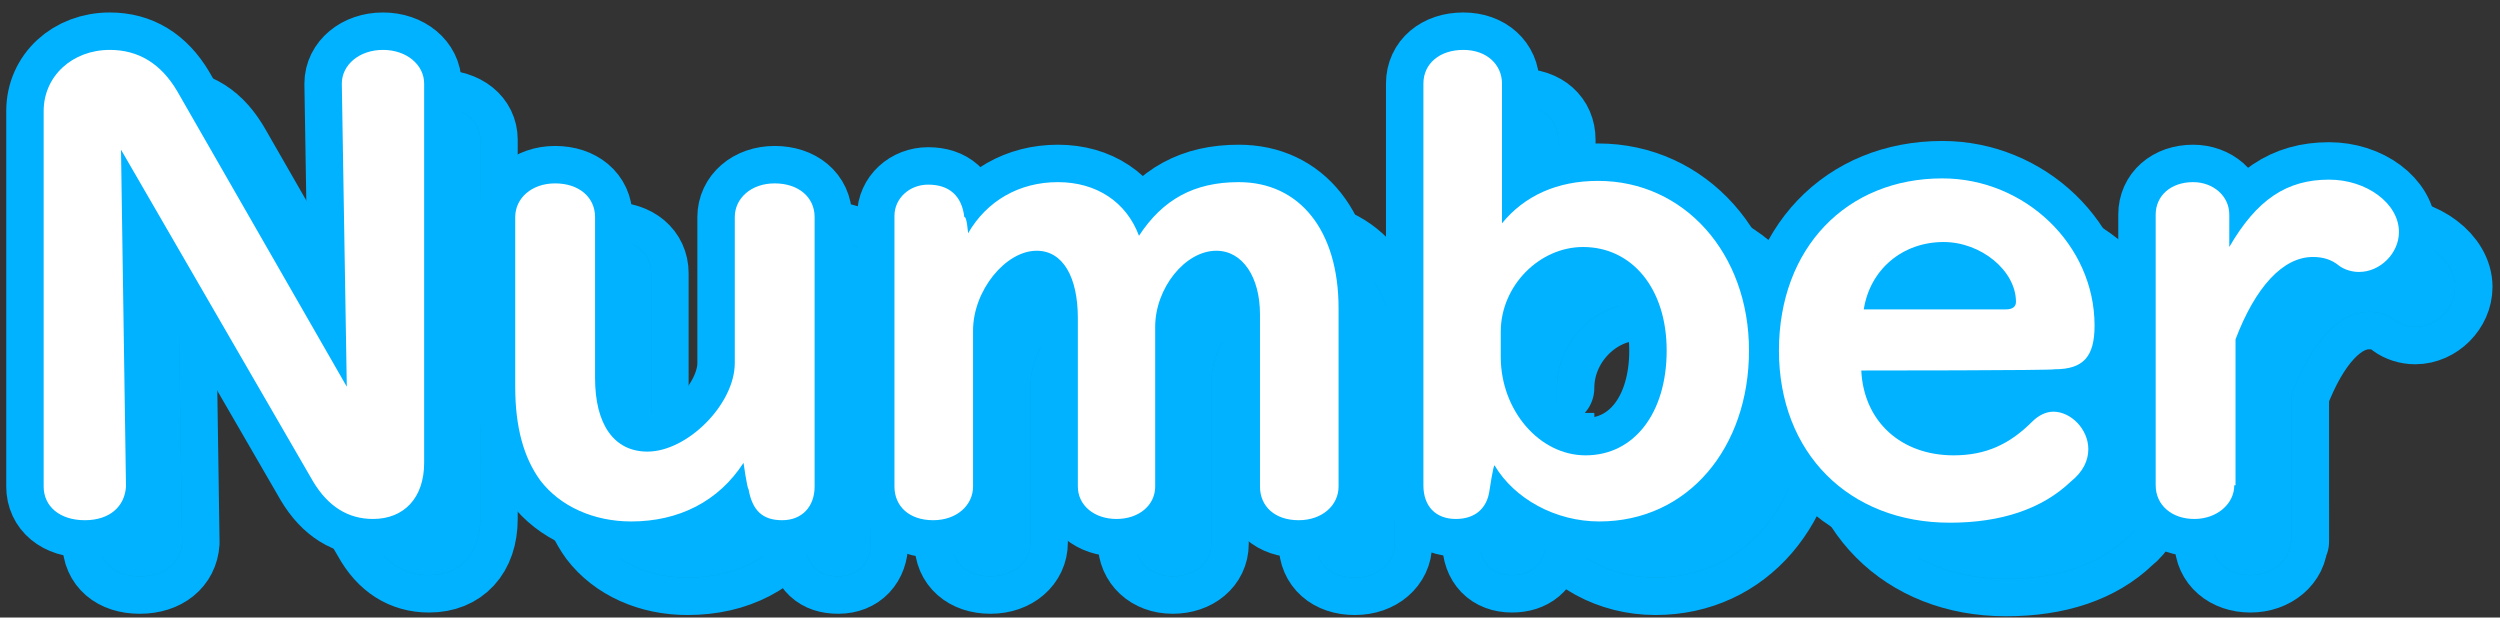 <?xml version="1.0" encoding="utf-8"?>
<!-- Generator: Adobe Illustrator 26.5.3, SVG Export Plug-In . SVG Version: 6.00 Build 0)  -->
<svg version="1.1" id="_レイヤー_2" xmlns="http://www.w3.org/2000/svg" xmlns:xlink="http://www.w3.org/1999/xlink" x="0px"
	 y="0px" viewBox="0 0 200.4 49.5" style="enable-background:new 0 0 200.4 49.5;" xml:space="preserve">
<rect x="0" y="0" width="200.4" height="49.5" fill="#333333" stroke="none"/>
<style type="text/css">
	.st0{fill:none;stroke:#00B2FF;stroke-width:6;stroke-linecap:round;stroke-linejoin:round;}
	.st1{fill:#00A6DC;}
	.st2{fill:#00B2FF;}
	.st3{fill:#FFFFFF;}
</style>
<g id="_レイヤー_1-2">
	<g>
		<g>
			<g>
				<path class="st0" d="M31.9,11.2c0-1.5,1.4-2.6,3.3-2.6c2,0,3.3,1.1,3.3,2.6v30.4c0,2.8-1.6,4.5-4.1,4.5c-2,0-3.6-1-4.7-3
					L14.2,16.5l0.4,27c-0.1,1.6-1.4,2.7-3.4,2.7S8,45.1,8,43.5V13.4c0-2.8,2.2-4.9,5.3-4.9c2.4,0,4.1,1.1,5.4,3.4l13.6,23.7
					C32.3,35.6,31.9,11.2,31.9,11.2z"/>
				<path class="st0" d="M64.1,41.6c-2,3.1-5.1,4.7-9,4.7c-3,0-5.7-1.2-7.3-3.3c-1.3-1.8-2-4.2-2-7.5V21.9c0-1.5,1.3-2.7,3.2-2.7
					s3.2,1.1,3.2,2.7v13c0,3.7,1.5,5.9,4.2,5.9c3.2,0,7-3.8,7-7V21.9c0-1.5,1.3-2.7,3.2-2.7c1.8,0,3.2,1.1,3.2,2.7v21.6
					c0,1.6-1,2.7-2.6,2.7s-2.4-0.8-2.7-2.5L64.1,41.6L64.1,41.6z"/>
				<path class="st0" d="M82.1,23.2c1.5-2.6,4.1-4.1,7.2-4.1s5.5,1.6,6.5,4.4c1.9-3,4.4-4.4,8-4.4c4.9,0,8,3.9,8,10.1v14.4
					c0,1.5-1.3,2.7-3.2,2.7s-3.1-1.1-3.1-2.7V29.7c0-3-1.4-5.1-3.5-5.1c-2.5,0-4.9,3-4.9,6.1v12.9c0,1.5-1.3,2.6-3.1,2.6
					S91,45,91,43.5V30c0-3.3-1.2-5.4-3.3-5.4c-2.5,0-5.1,3.2-5.1,6.4v12.5c0,1.5-1.3,2.7-3.2,2.7s-3.1-1.1-3.1-2.7V21.8
					c0-1.5,1.2-2.5,2.7-2.5c1.7,0,2.7,0.9,2.9,2.6C82,21.8,82.1,23.2,82.1,23.2z"/>
				<path class="st0" d="M123.9,43.8c-0.2,1.5-1.2,2.3-2.7,2.3c-1.6,0-2.6-1-2.6-2.7V11.2c0-1.6,1.3-2.7,3.2-2.7s3.1,1.1,3.1,2.7
					v11.2c1.8-2.2,4.4-3.4,7.7-3.4c6.9,0,12.1,5.8,12.1,13.6s-4.9,13.7-12,13.7c-3.6,0-6.8-1.8-8.4-4.5
					C124.2,41.8,123.9,43.8,123.9,43.8z M124.8,33.1c0,4.2,3.1,7.9,6.7,7.9c3.9,0,6.6-3.4,6.6-8.4s-2.8-8.3-6.7-8.3
					c-3.5,0-6.6,3.1-6.6,6.8C124.8,31.1,124.8,33.1,124.8,33.1z"/>
				<path class="st0" d="M153.7,34.2c0.2,4.1,3.2,6.8,7.4,6.8c2.6,0,4.5-0.8,6.3-2.7c0.5-0.5,1.1-0.8,1.7-0.8c1.4,0,2.8,1.4,2.8,3
					c0,0.9-0.4,1.8-1.4,2.6c-2.3,2.2-5.6,3.3-9.7,3.3c-8.1,0-13.7-5.6-13.7-13.8s5.4-13.8,13.1-13.8c6.6,0,12.2,5.3,12.2,11.8
					c0,2.6-0.9,3.5-3.2,3.5C169.2,34.2,153.7,34.2,153.7,34.2z M165.3,29.3c0.5,0,0.8-0.2,0.8-0.6c0-2.5-2.8-4.8-5.8-4.8
					c-3.3,0-5.9,2.2-6.4,5.4H165.3z"/>
				<path class="st0" d="M183.6,43.4c0,1.5-1.4,2.7-3.2,2.7s-3.1-1.1-3.1-2.7V21.7c0-1.5,1.2-2.6,3-2.6c1.6,0,2.9,1.1,2.9,2.6v2.5
					c2.2-3.8,4.6-5.4,8-5.4c3,0,5.6,2,5.6,4.2c0,1.7-1.5,3.2-3.2,3.2c-0.6,0-1.2-0.2-1.6-0.5c-0.6-0.5-1.3-0.7-2.1-0.7
					c-2.4,0-4.6,2.4-6.2,6.6V43.4z"/>
			</g>
			<g>
				<path class="st1" d="M31.9,11.2c0-1.5,1.4-2.6,3.3-2.6c2,0,3.3,1.1,3.3,2.6v30.4c0,2.8-1.6,4.5-4.1,4.5c-2,0-3.6-1-4.7-3
					L14.2,16.5l0.4,27c-0.1,1.6-1.4,2.7-3.4,2.7S8,45.1,8,43.5V13.4c0-2.8,2.2-4.9,5.3-4.9c2.4,0,4.1,1.1,5.4,3.4l13.6,23.7
					C32.3,35.6,31.9,11.2,31.9,11.2z"/>
				<path class="st1" d="M64.1,41.6c-2,3.1-5.1,4.7-9,4.7c-3,0-5.7-1.2-7.3-3.3c-1.3-1.8-2-4.2-2-7.5V21.9c0-1.5,1.3-2.7,3.2-2.7
					s3.2,1.1,3.2,2.7v13c0,3.7,1.5,5.9,4.2,5.9c3.2,0,7-3.8,7-7V21.9c0-1.5,1.3-2.7,3.2-2.7c1.8,0,3.2,1.1,3.2,2.7v21.6
					c0,1.6-1,2.7-2.6,2.7s-2.4-0.8-2.7-2.5L64.1,41.6L64.1,41.6z"/>
				<path class="st1" d="M82.1,23.2c1.5-2.6,4.1-4.1,7.2-4.1s5.5,1.6,6.5,4.4c1.9-3,4.4-4.4,8-4.4c4.9,0,8,3.9,8,10.1v14.4
					c0,1.5-1.3,2.7-3.2,2.7s-3.1-1.1-3.1-2.7V29.7c0-3-1.4-5.1-3.5-5.1c-2.5,0-4.9,3-4.9,6.1v12.9c0,1.5-1.3,2.6-3.1,2.6
					S91,45,91,43.5V30c0-3.3-1.2-5.4-3.3-5.4c-2.5,0-5.1,3.2-5.1,6.4v12.5c0,1.5-1.3,2.7-3.2,2.7s-3.1-1.1-3.1-2.7V21.8
					c0-1.5,1.2-2.5,2.7-2.5c1.7,0,2.7,0.9,2.9,2.6C82,21.8,82.1,23.2,82.1,23.2z"/>
				<path class="st1" d="M123.9,43.8c-0.2,1.5-1.2,2.3-2.7,2.3c-1.6,0-2.6-1-2.6-2.7V11.2c0-1.6,1.3-2.7,3.2-2.7s3.1,1.1,3.1,2.7
					v11.2c1.8-2.2,4.4-3.4,7.7-3.4c6.9,0,12.1,5.8,12.1,13.6s-4.9,13.7-12,13.7c-3.6,0-6.8-1.8-8.4-4.5
					C124.2,41.8,123.9,43.8,123.9,43.8z M124.8,33.1c0,4.2,3.1,7.9,6.7,7.9c3.9,0,6.6-3.4,6.6-8.4s-2.8-8.3-6.7-8.3
					c-3.5,0-6.6,3.1-6.6,6.8C124.8,31.1,124.8,33.1,124.8,33.1z"/>
				<path class="st1" d="M153.7,34.2c0.2,4.1,3.2,6.8,7.4,6.8c2.6,0,4.5-0.8,6.3-2.7c0.5-0.5,1.1-0.8,1.7-0.8c1.4,0,2.8,1.4,2.8,3
					c0,0.9-0.4,1.8-1.4,2.6c-2.3,2.2-5.6,3.3-9.7,3.3c-8.1,0-13.7-5.6-13.7-13.8s5.4-13.8,13.1-13.8c6.6,0,12.2,5.3,12.2,11.8
					c0,2.6-0.9,3.5-3.2,3.5C169.2,34.2,153.7,34.2,153.7,34.2z M165.3,29.3c0.5,0,0.8-0.2,0.8-0.6c0-2.5-2.8-4.8-5.8-4.8
					c-3.3,0-5.9,2.2-6.4,5.4H165.3z"/>
				<path class="st1" d="M183.6,43.4c0,1.5-1.4,2.7-3.2,2.7s-3.1-1.1-3.1-2.7V21.7c0-1.5,1.2-2.6,3-2.6c1.6,0,2.9,1.1,2.9,2.6v2.5
					c2.2-3.8,4.6-5.4,8-5.4c3,0,5.6,2,5.6,4.2c0,1.7-1.5,3.2-3.2,3.2c-0.6,0-1.2-0.2-1.6-0.5c-0.6-0.5-1.3-0.7-2.1-0.7
					c-2.4,0-4.6,2.4-6.2,6.6V43.4z"/>
			</g>
			<g>
				<path class="st2" d="M31.9,11.2c0-1.5,1.4-2.6,3.3-2.6c2,0,3.3,1.1,3.3,2.6v30.4c0,2.8-1.6,4.5-4.1,4.5c-2,0-3.6-1-4.7-3
					L14.2,16.5l0.4,27c-0.1,1.6-1.4,2.7-3.4,2.7S8,45.1,8,43.5V13.4c0-2.8,2.2-4.9,5.3-4.9c2.4,0,4.1,1.1,5.4,3.4l13.6,23.7
					C32.3,35.6,31.9,11.2,31.9,11.2z"/>
				<path class="st2" d="M64.1,41.6c-2,3.1-5.1,4.7-9,4.7c-3,0-5.7-1.2-7.3-3.3c-1.3-1.8-2-4.2-2-7.5V21.9c0-1.5,1.3-2.7,3.2-2.7
					s3.2,1.1,3.2,2.7v13c0,3.7,1.5,5.9,4.2,5.9c3.2,0,7-3.8,7-7V21.9c0-1.5,1.3-2.7,3.2-2.7c1.8,0,3.2,1.1,3.2,2.7v21.6
					c0,1.6-1,2.7-2.6,2.7s-2.4-0.8-2.7-2.5L64.1,41.6L64.1,41.6z"/>
				<path class="st2" d="M82.1,23.2c1.5-2.6,4.1-4.1,7.2-4.1s5.5,1.6,6.5,4.4c1.9-3,4.4-4.4,8-4.4c4.9,0,8,3.9,8,10.1v14.4
					c0,1.5-1.3,2.7-3.2,2.7s-3.1-1.1-3.1-2.7V29.7c0-3-1.4-5.1-3.5-5.1c-2.5,0-4.9,3-4.9,6.1v12.9c0,1.5-1.3,2.6-3.1,2.6
					S91,45,91,43.5V30c0-3.3-1.2-5.4-3.3-5.4c-2.5,0-5.1,3.2-5.1,6.4v12.5c0,1.5-1.3,2.7-3.2,2.7s-3.1-1.1-3.1-2.7V21.8
					c0-1.5,1.2-2.5,2.7-2.5c1.7,0,2.7,0.9,2.9,2.6C82,21.8,82.1,23.2,82.1,23.2z"/>
				<path class="st2" d="M123.9,43.8c-0.2,1.5-1.2,2.3-2.7,2.3c-1.6,0-2.6-1-2.6-2.7V11.2c0-1.6,1.3-2.7,3.2-2.7s3.1,1.1,3.1,2.7
					v11.2c1.8-2.2,4.4-3.4,7.7-3.4c6.9,0,12.1,5.8,12.1,13.6s-4.9,13.7-12,13.7c-3.6,0-6.8-1.8-8.4-4.5
					C124.2,41.8,123.9,43.8,123.9,43.8z M124.8,33.1c0,4.2,3.1,7.9,6.7,7.9c3.9,0,6.6-3.4,6.6-8.4s-2.8-8.3-6.7-8.3
					c-3.5,0-6.6,3.1-6.6,6.8C124.8,31.1,124.8,33.1,124.8,33.1z"/>
				<path class="st2" d="M153.7,34.2c0.2,4.1,3.2,6.8,7.4,6.8c2.6,0,4.5-0.8,6.3-2.7c0.5-0.5,1.1-0.8,1.7-0.8c1.4,0,2.8,1.4,2.8,3
					c0,0.9-0.4,1.8-1.4,2.6c-2.3,2.2-5.6,3.3-9.7,3.3c-8.1,0-13.7-5.6-13.7-13.8s5.4-13.8,13.1-13.8c6.6,0,12.2,5.3,12.2,11.8
					c0,2.6-0.9,3.5-3.2,3.5C169.2,34.2,153.7,34.2,153.7,34.2z M165.3,29.3c0.5,0,0.8-0.2,0.8-0.6c0-2.5-2.8-4.8-5.8-4.8
					c-3.3,0-5.9,2.2-6.4,5.4H165.3z"/>
				<path class="st2" d="M183.6,43.4c0,1.5-1.4,2.7-3.2,2.7s-3.1-1.1-3.1-2.7V21.7c0-1.5,1.2-2.6,3-2.6c1.6,0,2.9,1.1,2.9,2.6v2.5
					c2.2-3.8,4.6-5.4,8-5.4c3,0,5.6,2,5.6,4.2c0,1.7-1.5,3.2-3.2,3.2c-0.6,0-1.2-0.2-1.6-0.5c-0.6-0.5-1.3-0.7-2.1-0.7
					c-2.4,0-4.6,2.4-6.2,6.6V43.4z"/>
			</g>
		</g>
		<g>
			<g>
				<path class="st0" d="M27.4,6.7c0-1.5,1.4-2.7,3.3-2.7S34,5.2,34,6.7v30.4c0,2.8-1.6,4.5-4.1,4.5c-2,0-3.6-1-4.8-3L9.7,12l0.4,27
					c-0.1,1.6-1.3,2.7-3.3,2.7S3.5,40.6,3.5,39V8.9C3.5,6.1,5.8,4,8.8,4c2.3,0,4.1,1.1,5.4,3.3l13.6,23.7
					C27.8,31.1,27.4,6.7,27.4,6.7z"/>
				<path class="st0" d="M59.6,37.1c-2,3.1-5.2,4.7-9,4.7c-3,0-5.7-1.2-7.3-3.3c-1.3-1.8-2-4.2-2-7.5V17.4c0-1.5,1.3-2.7,3.2-2.7
					s3.2,1.1,3.2,2.7v12.9c0,3.7,1.5,5.9,4.2,5.9c3.2,0,7-3.8,7-7.1V17.4c0-1.5,1.3-2.7,3.2-2.7s3.2,1.1,3.2,2.7V39
					c0,1.6-1,2.7-2.6,2.7s-2.4-0.8-2.7-2.5C59.9,39.2,59.6,37.1,59.6,37.1z"/>
				<path class="st0" d="M77.6,18.7c1.5-2.6,4.1-4.1,7.2-4.1s5.5,1.6,6.5,4.3c1.9-2.9,4.4-4.3,8-4.3c4.9,0,8,3.9,8,10.1V39
					c0,1.5-1.3,2.7-3.2,2.7s-3.1-1.1-3.1-2.7V25.2c0-3-1.4-5.1-3.5-5.1c-2.5,0-4.9,3-4.9,6.1V39c0,1.5-1.3,2.6-3.1,2.6
					s-3.1-1.1-3.1-2.6V25.5c0-3.3-1.2-5.4-3.3-5.4c-2.5,0-5.1,3.2-5.1,6.4V39c0,1.5-1.3,2.7-3.2,2.7s-3.1-1.1-3.1-2.7V17.3
					c0-1.4,1.2-2.5,2.7-2.5c1.7,0,2.7,0.9,2.9,2.6C77.5,17.3,77.6,18.7,77.6,18.7z"/>
				<path class="st0" d="M119.4,39.3c-0.2,1.5-1.2,2.3-2.7,2.3c-1.6,0-2.6-1-2.6-2.7V6.7c0-1.6,1.3-2.7,3.2-2.7s3.1,1.2,3.1,2.7
					v11.2c1.8-2.2,4.4-3.4,7.7-3.4c6.9,0,12.1,5.8,12.1,13.6s-4.9,13.7-12,13.7c-3.5,0-6.8-1.8-8.4-4.5
					C119.7,37.3,119.4,39.3,119.4,39.3z M120.3,28.6c0,4.3,3.1,7.9,6.8,7.9c3.9,0,6.5-3.4,6.5-8.4s-2.8-8.3-6.7-8.3
					c-3.5,0-6.6,3.1-6.6,6.8C120.3,26.6,120.3,28.6,120.3,28.6z"/>
				<path class="st0" d="M149.2,29.7c0.2,4.1,3.2,6.8,7.4,6.8c2.6,0,4.5-0.9,6.3-2.7c0.5-0.5,1.1-0.8,1.7-0.8c1.4,0,2.8,1.4,2.8,3
					c0,0.9-0.4,1.8-1.4,2.6c-2.3,2.2-5.6,3.3-9.7,3.3c-8.1,0-13.7-5.6-13.7-13.8s5.4-13.8,13.1-13.8c6.6,0,12.2,5.3,12.2,11.8
					c0,2.5-0.9,3.5-3.2,3.5C164.7,29.7,149.2,29.7,149.2,29.7z M160.8,24.8c0.5,0,0.8-0.2,0.8-0.6c0-2.5-2.8-4.8-5.8-4.8
					c-3.3,0-5.9,2.2-6.4,5.4H160.8z"/>
				<path class="st0" d="M179.1,38.9c0,1.5-1.4,2.7-3.2,2.7s-3.1-1.1-3.1-2.7V17.2c0-1.5,1.2-2.6,3-2.6c1.6,0,2.9,1.1,2.9,2.6v2.6
					c2.2-3.8,4.6-5.4,8-5.4c3,0,5.6,1.9,5.6,4.2c0,1.7-1.5,3.2-3.2,3.2c-0.6,0-1.2-0.2-1.6-0.5c-0.6-0.5-1.3-0.7-2.1-0.7
					c-2.4,0-4.6,2.4-6.2,6.6V38.9z"/>
			</g>
			<g>
				<path class="st3" d="M27.4,6.7c0-1.5,1.4-2.7,3.3-2.7S34,5.2,34,6.7v30.4c0,2.8-1.6,4.5-4.1,4.5c-2,0-3.6-1-4.8-3L9.7,12l0.4,27
					c-0.1,1.6-1.3,2.7-3.3,2.7S3.5,40.6,3.5,39V8.9C3.5,6.1,5.8,4,8.8,4c2.3,0,4.1,1.1,5.4,3.3l13.6,23.7
					C27.8,31.1,27.4,6.7,27.4,6.7z"/>
				<path class="st3" d="M59.6,37.1c-2,3.1-5.2,4.7-9,4.7c-3,0-5.7-1.2-7.3-3.3c-1.3-1.8-2-4.2-2-7.5V17.4c0-1.5,1.3-2.7,3.2-2.7
					s3.2,1.1,3.2,2.7v12.9c0,3.7,1.5,5.9,4.2,5.9c3.2,0,7-3.8,7-7.1V17.4c0-1.5,1.3-2.7,3.2-2.7s3.2,1.1,3.2,2.7V39
					c0,1.6-1,2.7-2.6,2.7s-2.4-0.8-2.7-2.5C59.9,39.2,59.6,37.1,59.6,37.1z"/>
				<path class="st3" d="M77.6,18.7c1.5-2.6,4.1-4.1,7.2-4.1s5.5,1.6,6.5,4.3c1.9-2.9,4.4-4.3,8-4.3c4.9,0,8,3.9,8,10.1V39
					c0,1.5-1.3,2.7-3.2,2.7s-3.1-1.1-3.1-2.7V25.2c0-3-1.4-5.1-3.5-5.1c-2.5,0-4.9,3-4.9,6.1V39c0,1.5-1.3,2.6-3.1,2.6
					s-3.1-1.1-3.1-2.6V25.5c0-3.3-1.2-5.4-3.3-5.4c-2.5,0-5.1,3.2-5.1,6.4V39c0,1.5-1.3,2.7-3.2,2.7s-3.1-1.1-3.1-2.7V17.3
					c0-1.4,1.2-2.5,2.7-2.5c1.7,0,2.7,0.9,2.9,2.6C77.5,17.3,77.6,18.7,77.6,18.7z"/>
				<path class="st3" d="M119.4,39.3c-0.2,1.5-1.2,2.3-2.7,2.3c-1.6,0-2.6-1-2.6-2.7V6.7c0-1.6,1.3-2.7,3.2-2.7s3.1,1.2,3.1,2.7
					v11.2c1.8-2.2,4.4-3.4,7.7-3.4c6.9,0,12.1,5.8,12.1,13.6s-4.9,13.7-12,13.7c-3.5,0-6.8-1.8-8.4-4.5
					C119.7,37.3,119.4,39.3,119.4,39.3z M120.3,28.6c0,4.3,3.1,7.9,6.8,7.9c3.9,0,6.5-3.4,6.5-8.4s-2.8-8.3-6.7-8.3
					c-3.5,0-6.6,3.1-6.6,6.8C120.3,26.6,120.3,28.6,120.3,28.6z"/>
				<path class="st3" d="M149.2,29.7c0.2,4.1,3.2,6.8,7.4,6.8c2.6,0,4.5-0.9,6.3-2.7c0.5-0.5,1.1-0.8,1.7-0.8c1.4,0,2.8,1.4,2.8,3
					c0,0.9-0.4,1.8-1.4,2.6c-2.3,2.2-5.6,3.3-9.7,3.3c-8.1,0-13.7-5.6-13.7-13.8s5.4-13.8,13.1-13.8c6.6,0,12.2,5.3,12.2,11.8
					c0,2.5-0.9,3.5-3.2,3.5C164.7,29.7,149.2,29.7,149.2,29.7z M160.8,24.8c0.5,0,0.8-0.2,0.8-0.6c0-2.5-2.8-4.8-5.8-4.8
					c-3.3,0-5.9,2.2-6.4,5.4H160.8z"/>
				<path class="st3" d="M179.1,38.9c0,1.5-1.4,2.7-3.2,2.7s-3.1-1.1-3.1-2.7V17.2c0-1.5,1.2-2.6,3-2.6c1.6,0,2.9,1.1,2.9,2.6v2.6
					c2.2-3.8,4.6-5.4,8-5.4c3,0,5.6,1.9,5.6,4.2c0,1.7-1.5,3.2-3.2,3.2c-0.6,0-1.2-0.2-1.6-0.5c-0.6-0.5-1.3-0.7-2.1-0.7
					c-2.4,0-4.6,2.4-6.2,6.6V38.9z"/>
			</g>
		</g>
	</g>
</g>
</svg>
